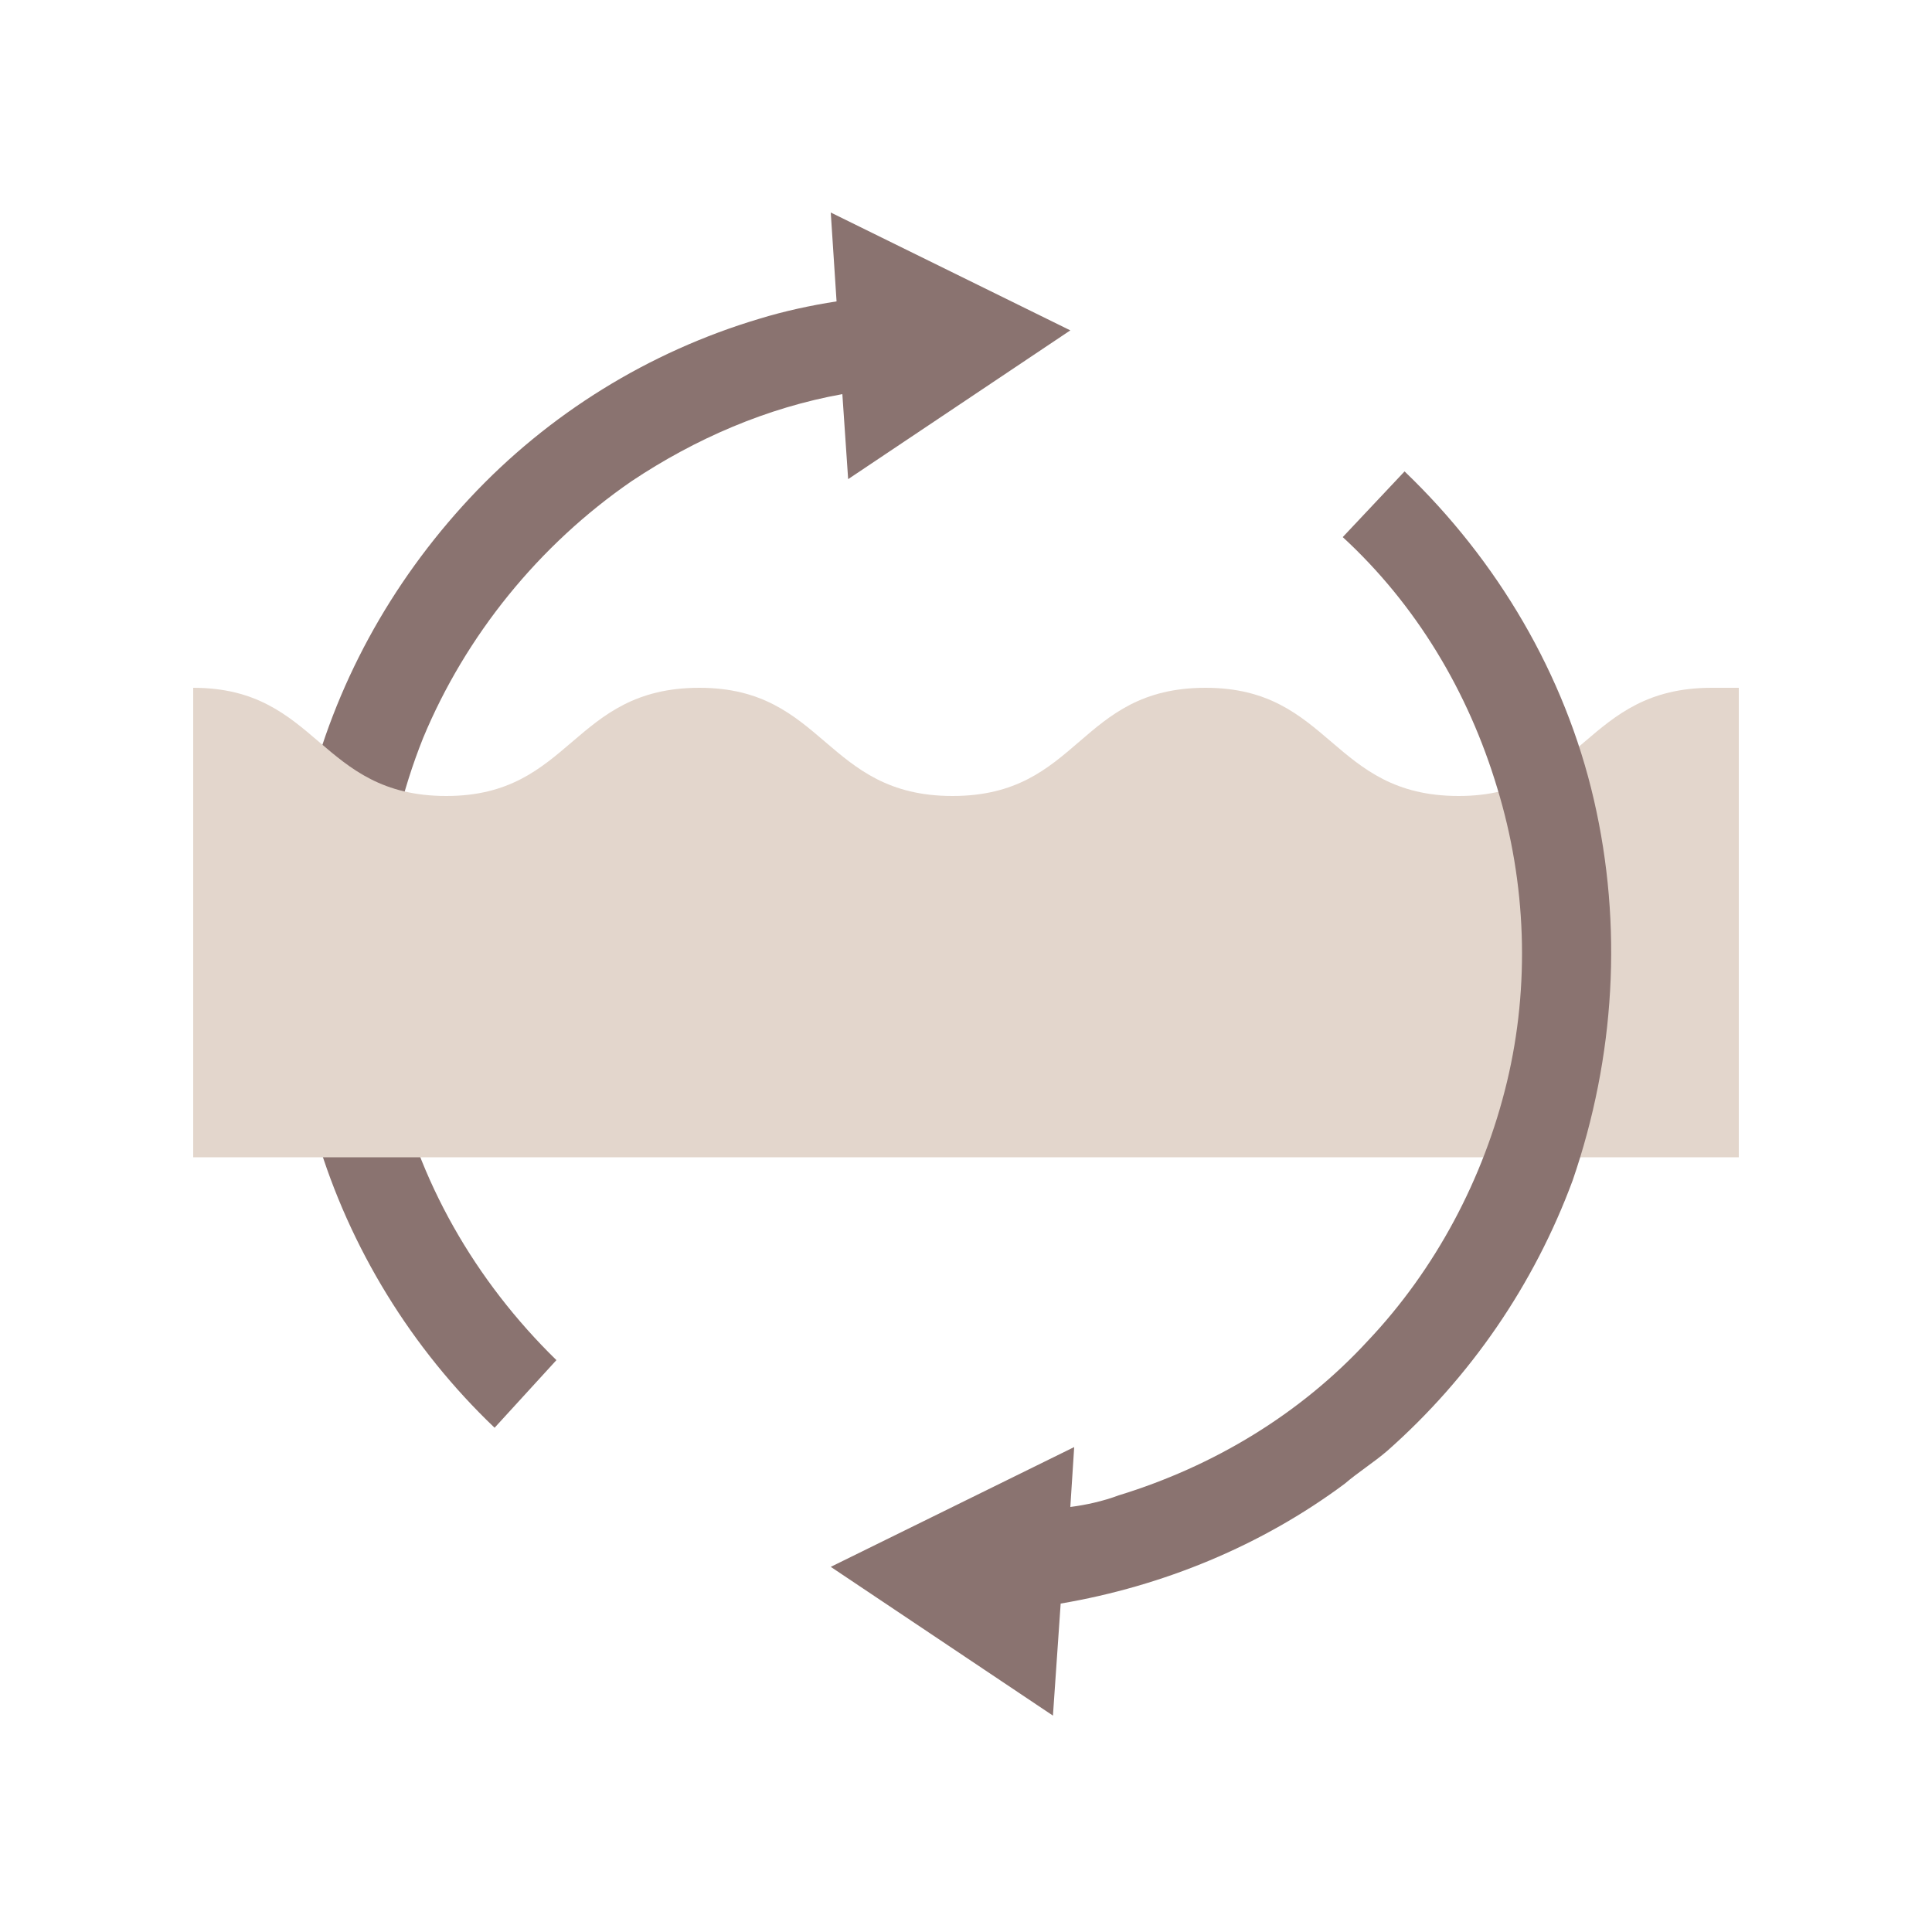 <?xml version="1.0" encoding="utf-8"?>
<!-- Generator: Adobe Illustrator 26.5.3, SVG Export Plug-In . SVG Version: 6.00 Build 0)  -->
<svg version="1.1" id="Layer_1" xmlns="http://www.w3.org/2000/svg" xmlns:xlink="http://www.w3.org/1999/xlink" x="0px" y="0px"
	 viewBox="0 0 100 100" style="enable-background:new 0 0 100 100;" xml:space="preserve">
<style type="text/css">
	#ARROW{fill:#8A7370;}
	#WAVE{fill:#E3D6CC;}
	.hidden{opacity:0;fill:#8A7370;}
</style>
<g id="BOTTOM">
	<path id="ARROW" d="M32.7,24.9c3.3-2.2,7-3.8,10.9-4.5l0.3,4.4
		l11.5-7.7L43,11l0.3,4.6c-1.3,0.2-2.7,0.5-4,0.9c-5.7,1.7-10.9,4.9-15,9.3s-7,9.7-8.4,15.5c-1.4,5.8-1.2,11.9,0.5,17.6
		c1.7,5.7,4.9,10.9,9.2,15l3.2-3.5c-4.2-4.1-7.2-9.3-8.4-15c-1.2-5.7-0.7-11.7,1.5-17.2C24.1,32.9,27.9,28.2,32.7,24.9z"/>
	<path class="hidden" d="M82.5,41.4c-1.5-6.5-5-12.4-9.8-17l-3.2,3.4c3.8,3.5,6.5,8,8,13c1.5,4.9,1.7,10.2,0.5,15.2
		c-1.2,5-3.7,9.7-7.2,13.4c-3.5,3.8-8,6.5-12.9,8c-0.8,0.3-1.7,0.5-2.5,0.6l0.2-3.1L43,81.1l11.5,7.7l0.4-5.8
		c5.3-0.9,10.4-3,14.7-6.2c0.7-0.6,1.5-1.1,2.2-1.7c4.3-3.8,7.6-8.6,9.6-14C83.6,54.7,84,47.9,82.5,41.4z"/>
</g>
<path id="WAVE" d="M90,35.6v24.3H10V35.6c6.5,0,6.5,5.6,13.1,5.6c6.5,0,6.5-5.6,13.1-5.6c6.5,0,6.5,5.6,13.1,5.6
	s6.5-5.6,13.1-5.6c6.5,0,6.5,5.6,13.1,5.6c6.5,0,6.5-5.6,13.1-5.6C89.2,35.6,89.6,35.6,90,35.6z"/>
<g id="TOP">
	<path class="hidden" d="M32.7,24.9c3.3-2.2,7-3.8,10.9-4.5l0.3,4.4l11.5-7.7L43,11l0.3,4.6c-1.3,0.2-2.7,0.5-4,0.9
		c-5.7,1.7-10.9,4.9-15,9.3s-7,9.7-8.4,15.5c-1.4,5.8-1.2,11.9,0.5,17.6c1.7,5.7,4.9,10.9,9.2,15l3.2-3.5c-4.2-4.1-7.2-9.3-8.4-15
		c-1.2-5.7-0.7-11.7,1.5-17.2C24.1,32.9,27.9,28.2,32.7,24.9z"/>
	<path id="ARROW" d="M82.5,41.4c-1.5-6.5-5-12.4-9.8-17l-3.2,3.4
		c3.8,3.5,6.5,8,8,13c1.5,4.9,1.7,10.2,0.5,15.2c-1.2,5-3.7,9.7-7.2,13.4c-3.5,3.8-8,6.5-12.9,8c-0.8,0.3-1.7,0.5-2.5,0.6l0.2-3.1
		L43,81.1l11.5,7.7l0.4-5.8c5.3-0.9,10.4-3,14.7-6.2c0.7-0.6,1.5-1.1,2.2-1.7c4.3-3.8,7.6-8.6,9.6-14C83.6,54.7,84,47.9,82.5,41.4z"
		/>
</g>
</svg>
